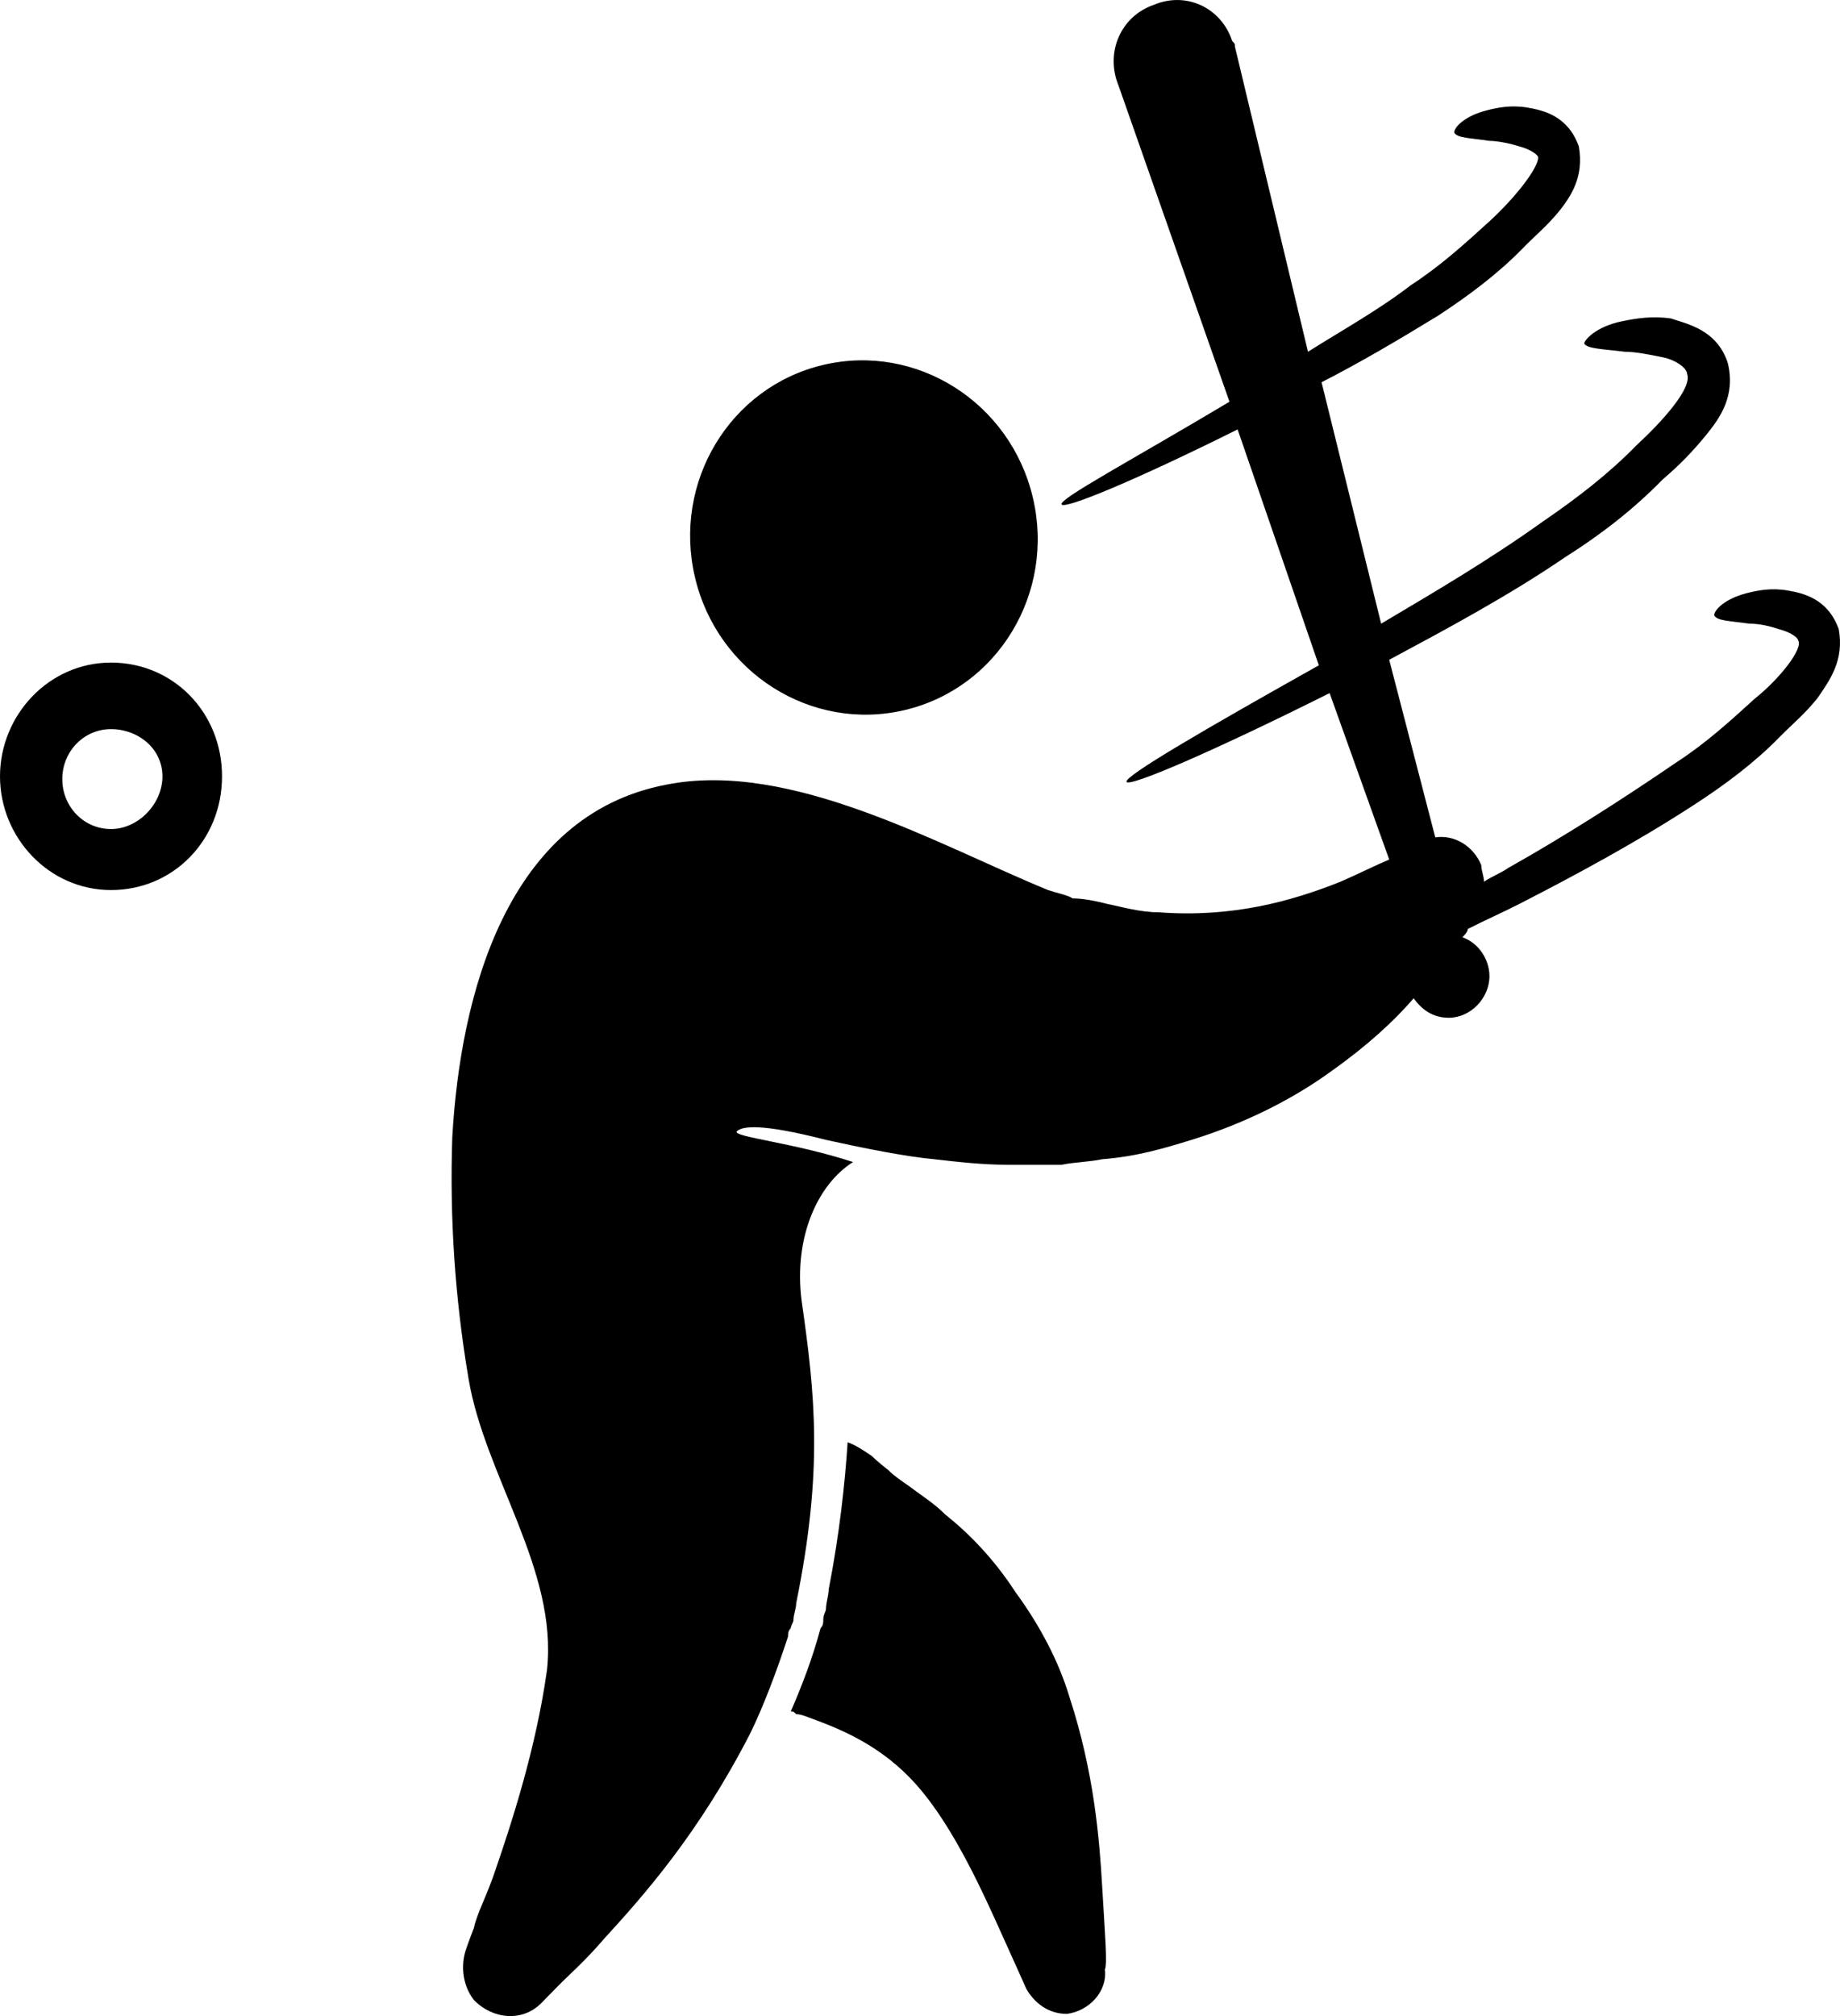 <?xml version="1.0" encoding="UTF-8"?>
<svg width="21px" height="23px" viewBox="0 0 21 23" version="1.1" xmlns="http://www.w3.org/2000/svg" xmlns:xlink="http://www.w3.org/1999/xlink">
    <title>beisbol</title>
    <g id="Festival_de_festivales" stroke="none" stroke-width="1" fill="none" fill-rule="evenodd">
        <g id="Megamenú2" transform="translate(-132, -629)" fill="#000000" fill-rule="nonzero">
            <g id="beisbol" transform="translate(132, 629)">
                <ellipse id="Oval" transform="translate(9.86, 6.132) rotate(-13.286) translate(-9.86, -6.132) " cx="9.86" cy="6.132" rx="1.981" ry="2.023"></ellipse>
                <path d="M1.267,7.559 C0.556,7.559 0,8.16 0,8.857 C0,9.553 0.556,10.154 1.267,10.154 C1.978,10.154 2.534,9.585 2.534,8.857 C2.534,8.128 1.978,7.559 1.267,7.559 Z M1.267,9.458 C0.958,9.458 0.711,9.205 0.711,8.888 C0.711,8.572 0.958,8.318 1.267,8.318 C1.576,8.318 1.854,8.54 1.854,8.857 C1.854,9.173 1.576,9.458 1.267,9.458 Z" id="Shape"></path>
                <path d="M20.986,7.179 C20.862,6.831 20.584,6.767 20.399,6.736 C20.213,6.704 20.059,6.736 19.935,6.767 C19.688,6.831 19.564,6.957 19.564,7.02 C19.595,7.084 19.75,7.084 19.966,7.115 C20.09,7.115 20.213,7.147 20.306,7.179 C20.43,7.21 20.522,7.274 20.522,7.305 C20.584,7.4 20.306,7.749 20.028,7.97 C19.75,8.223 19.472,8.477 19.132,8.698 C18.483,9.141 17.834,9.553 17.215,9.901 C17.123,9.965 17.03,9.996 16.937,10.059 C16.937,9.996 16.906,9.933 16.906,9.87 C16.814,9.648 16.597,9.521 16.381,9.553 L15.855,7.527 C16.504,7.179 17.215,6.799 17.864,6.356 C18.266,6.102 18.637,5.817 18.977,5.469 C19.163,5.311 19.317,5.153 19.472,4.963 C19.626,4.773 19.812,4.52 19.719,4.14 C19.595,3.76 19.255,3.696 19.07,3.633 C18.853,3.602 18.668,3.633 18.513,3.665 C18.204,3.728 18.081,3.886 18.081,3.918 C18.112,3.981 18.297,3.981 18.544,4.013 C18.668,4.013 18.823,4.045 18.977,4.076 C19.132,4.108 19.255,4.203 19.255,4.266 C19.317,4.425 18.977,4.804 18.668,5.089 C18.359,5.406 17.988,5.691 17.617,5.944 C16.999,6.387 16.35,6.767 15.763,7.115 L15.083,4.361 C15.515,4.14 15.948,3.886 16.412,3.602 C16.752,3.38 17.092,3.127 17.37,2.842 C17.524,2.683 17.648,2.589 17.803,2.399 C17.926,2.24 18.081,2.019 18.019,1.67 C17.895,1.322 17.617,1.259 17.432,1.227 C17.246,1.196 17.092,1.227 16.968,1.259 C16.721,1.322 16.597,1.449 16.597,1.512 C16.628,1.575 16.783,1.575 16.999,1.607 C17.092,1.607 17.246,1.639 17.339,1.67 C17.463,1.702 17.555,1.765 17.555,1.797 C17.555,1.924 17.277,2.272 16.999,2.525 C16.721,2.778 16.443,3.032 16.103,3.253 C15.732,3.538 15.33,3.76 14.928,4.013 L14.094,0.531 C14.094,0.499 14.094,0.499 14.063,0.468 C13.939,0.088 13.537,-0.102 13.167,0.056 C12.796,0.183 12.61,0.594 12.765,0.974 L14.032,4.583 C12.919,5.248 12.085,5.691 12.116,5.754 C12.147,5.817 12.981,5.469 14.125,4.899 L15.052,7.59 C13.754,8.318 12.827,8.857 12.857,8.92 C12.888,8.983 13.846,8.572 15.175,7.907 L15.855,9.806 C15.701,9.87 15.515,9.965 15.299,10.059 C14.743,10.281 14.063,10.471 13.228,10.408 C13.012,10.408 12.796,10.344 12.641,10.313 C12.517,10.281 12.363,10.249 12.239,10.249 C12.208,10.218 12.054,10.186 11.961,10.154 C10.725,9.648 9.025,8.667 7.603,8.952 C5.78,9.3 5.254,11.357 5.162,12.972 C5.131,13.89 5.192,14.808 5.347,15.726 C5.532,16.834 6.367,17.91 6.243,19.05 C6.12,19.936 5.841,20.791 5.656,21.329 C5.563,21.614 5.44,21.836 5.409,21.994 C5.347,22.152 5.316,22.247 5.316,22.247 C5.254,22.437 5.285,22.659 5.409,22.817 C5.625,23.039 5.965,23.07 6.181,22.849 C6.181,22.849 6.243,22.785 6.367,22.659 C6.491,22.532 6.676,22.374 6.892,22.121 C7.356,21.614 7.974,20.918 8.561,19.778 C8.716,19.462 8.87,19.05 8.994,18.67 C8.994,18.638 8.994,18.607 9.025,18.575 C9.025,18.543 9.056,18.512 9.056,18.48 C9.056,18.417 9.087,18.354 9.087,18.29 C9.396,16.771 9.303,15.916 9.149,14.84 C9.056,14.112 9.334,13.51 9.736,13.257 C9.056,13.035 8.376,12.972 8.407,12.909 C8.469,12.845 8.685,12.814 9.427,13.004 C9.859,13.099 10.323,13.193 10.663,13.225 C10.941,13.257 11.219,13.288 11.498,13.288 C11.714,13.288 11.899,13.288 12.116,13.288 C12.27,13.257 12.425,13.257 12.579,13.225 C12.981,13.193 13.29,13.099 13.599,13.004 C14.217,12.814 14.774,12.529 15.206,12.212 C15.608,11.927 15.917,11.642 16.134,11.389 C16.226,11.516 16.35,11.611 16.535,11.611 C16.783,11.611 16.999,11.389 16.999,11.136 C16.999,10.946 16.875,10.756 16.69,10.693 C16.721,10.661 16.752,10.629 16.752,10.598 C16.937,10.503 17.154,10.408 17.339,10.313 C17.957,9.996 18.668,9.616 19.348,9.173 C19.688,8.952 20.028,8.698 20.306,8.413 C20.461,8.255 20.584,8.16 20.739,7.97 C20.893,7.749 21.048,7.527 20.986,7.179 Z" id="Path"></path>
                <path d="M12.579,21.519 C12.548,20.981 12.487,20.221 12.208,19.367 C12.085,18.955 11.868,18.543 11.59,18.164 C11.343,17.784 11.065,17.499 10.787,17.277 C10.663,17.151 10.508,17.056 10.385,16.961 C10.292,16.897 10.199,16.834 10.138,16.771 C10.014,16.676 9.952,16.612 9.952,16.612 C9.859,16.549 9.767,16.486 9.674,16.454 C9.643,16.929 9.581,17.499 9.458,18.132 C9.458,18.195 9.427,18.29 9.427,18.354 C9.427,18.385 9.396,18.417 9.396,18.48 C9.396,18.512 9.396,18.543 9.365,18.575 L9.365,18.575 C9.272,18.923 9.149,19.24 9.025,19.525 C9.056,19.525 9.056,19.525 9.087,19.556 C9.149,19.556 9.21,19.588 9.303,19.62 C9.643,19.746 10.076,19.936 10.447,20.348 C10.818,20.759 11.127,21.393 11.343,21.867 C11.559,22.342 11.714,22.691 11.714,22.691 C11.807,22.849 11.961,22.975 12.177,22.975 C12.425,22.944 12.641,22.722 12.61,22.469 L12.61,22.469 C12.641,22.406 12.61,22.057 12.579,21.519 Z" id="Path"></path>
            </g>
        </g>
    </g>
</svg>